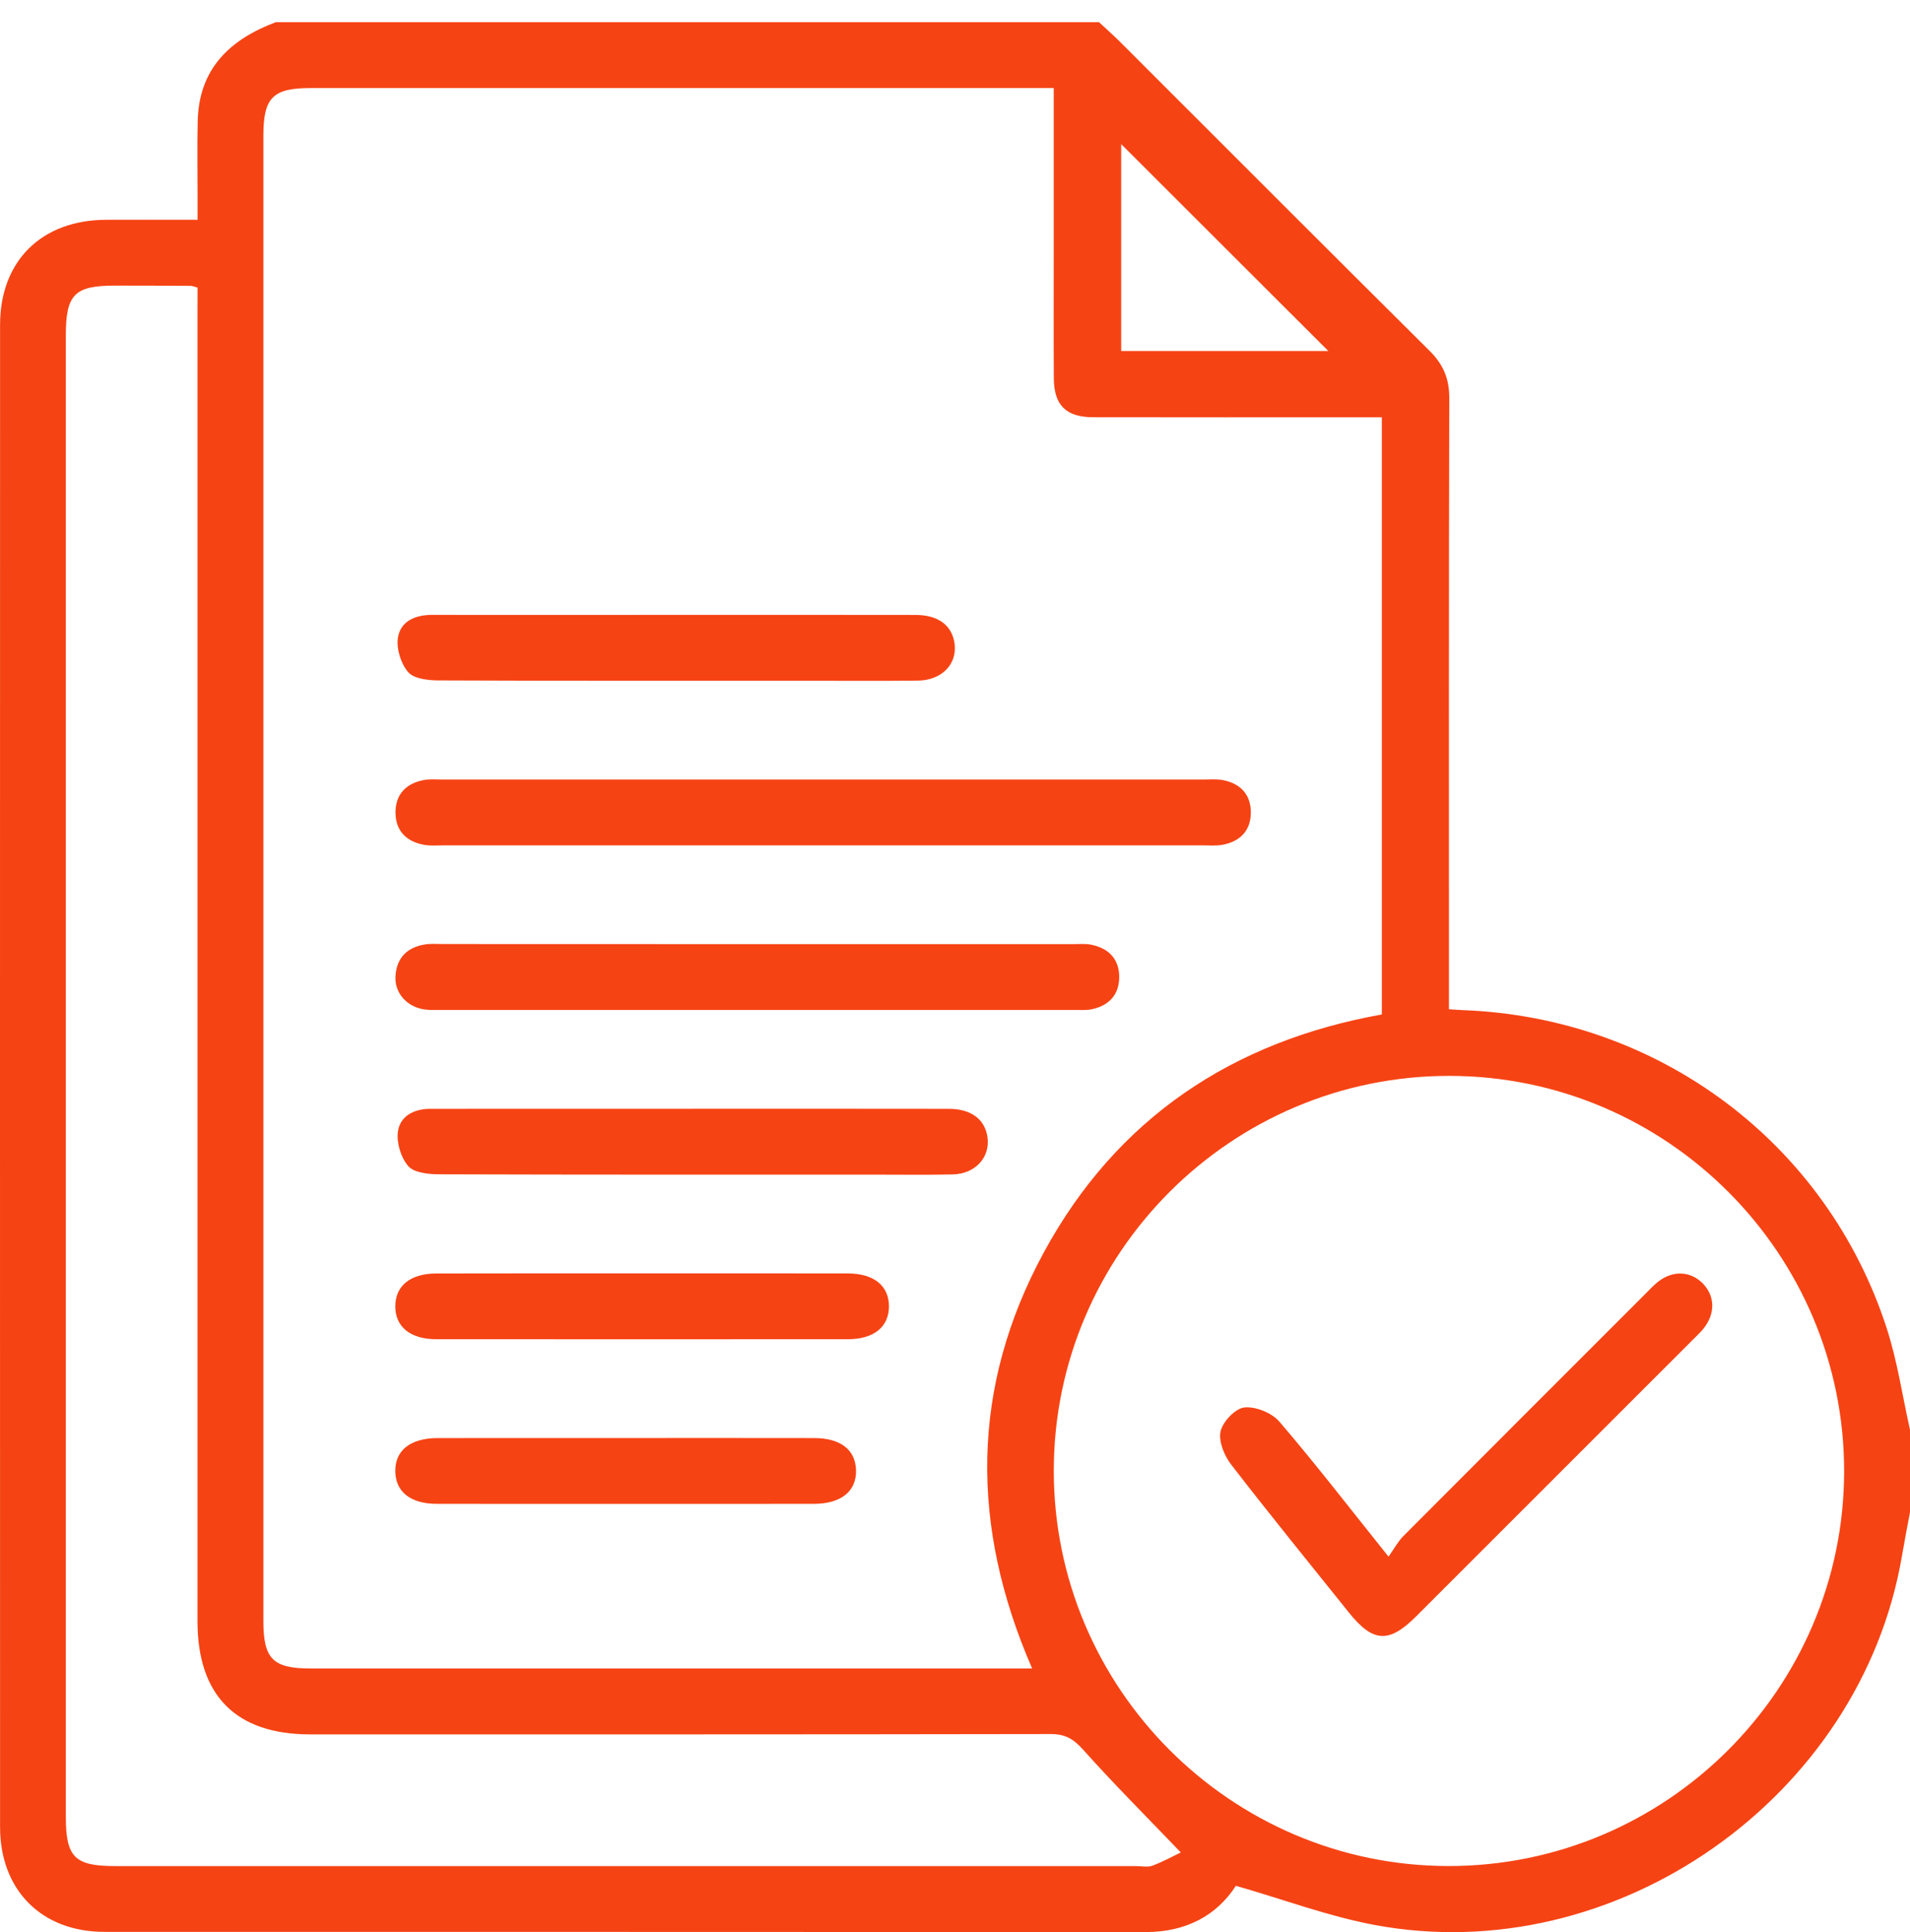 <svg width="86" height="87" viewBox="0 0 86 87" fill="none" xmlns="http://www.w3.org/2000/svg">
<g clip-path="url(#clip0_7107_41003)">
<path d="M12.416 1C24.772 1 37.13 1 49.486 1C49.796 1.29 50.115 1.57 50.416 1.869C55.068 6.516 59.709 11.172 64.374 15.803C64.988 16.414 65.258 17.056 65.256 17.927C65.232 26.724 65.241 35.52 65.241 44.316C65.241 44.678 65.241 45.039 65.241 45.446C65.512 45.464 65.69 45.479 65.869 45.486C74.686 45.815 82.25 51.465 84.954 59.819C85.433 61.3 85.658 62.86 86 64.385C86 65.62 86 66.855 86 68.092C85.877 68.751 85.749 69.41 85.636 70.072C83.777 80.961 72.738 88.717 61.879 86.678C59.81 86.29 57.807 85.537 55.647 84.917C54.787 86.251 53.405 87.003 51.585 87.001C35.954 86.99 20.323 86.997 4.695 86.992C1.871 86.99 0.003 85.108 0.003 82.272C-0.001 59.724 -0.001 37.177 0.003 14.629C0.003 11.748 1.873 9.908 4.776 9.897C6.125 9.891 7.474 9.897 8.896 9.897C8.896 9.492 8.896 9.189 8.896 8.886C8.896 7.744 8.876 6.6 8.902 5.458C8.954 3.097 10.347 1.778 12.416 1ZM47.446 3.966C47.014 3.966 46.709 3.966 46.404 3.966C35.596 3.966 24.787 3.966 13.976 3.966C12.284 3.966 11.859 4.397 11.859 6.109C11.859 28.405 11.859 50.7 11.859 72.995C11.859 74.7 12.288 75.131 13.986 75.131C24.486 75.131 34.986 75.131 45.487 75.131C45.782 75.131 46.075 75.131 46.473 75.131C43.681 68.719 43.707 62.457 46.999 56.396C50.283 50.347 55.51 46.883 62.219 45.681C62.219 36.686 62.219 27.775 62.219 18.791C61.832 18.791 61.498 18.791 61.166 18.791C57.181 18.791 53.197 18.797 49.215 18.788C47.998 18.784 47.458 18.245 47.45 17.038C47.437 15.155 47.446 13.271 47.446 11.386C47.446 8.953 47.446 6.518 47.446 3.966ZM83.034 66.26C83.043 56.454 75.065 48.456 65.265 48.447C55.456 48.438 47.459 56.413 47.448 66.212C47.439 76.017 55.417 84.018 65.215 84.027C75.02 84.038 83.022 76.058 83.034 66.26ZM8.895 12.95C8.714 12.902 8.657 12.872 8.599 12.872C7.457 12.866 6.314 12.861 5.172 12.861C3.356 12.861 2.964 13.258 2.964 15.101C2.964 37.336 2.964 59.572 2.964 81.808C2.964 83.632 3.363 84.029 5.191 84.029C20.509 84.029 35.83 84.029 51.148 84.029C51.395 84.029 51.666 84.092 51.884 84.013C52.358 83.838 52.803 83.589 53.167 83.415C51.603 81.784 50.145 80.328 48.774 78.793C48.343 78.312 47.972 78.084 47.316 78.084C36.197 78.104 25.079 78.099 13.96 78.099C10.629 78.099 8.893 76.353 8.893 73.008C8.893 53.367 8.893 33.726 8.893 14.083C8.895 13.717 8.895 13.351 8.895 12.95ZM59.81 15.806C56.687 12.688 53.542 9.547 50.483 6.49C50.483 9.475 50.483 12.63 50.483 15.806C53.667 15.806 56.784 15.806 59.81 15.806Z" fill="#F64314"/>
<path d="M36.974 38.066C31.322 38.066 25.667 38.066 20.015 38.066C19.707 38.066 19.391 38.096 19.09 38.042C18.293 37.897 17.808 37.405 17.808 36.584C17.808 35.765 18.289 35.273 19.088 35.124C19.358 35.074 19.642 35.102 19.92 35.102C31.349 35.102 42.778 35.102 54.207 35.102C54.486 35.102 54.77 35.074 55.039 35.124C55.838 35.271 56.319 35.763 56.321 36.582C56.321 37.401 55.838 37.895 55.041 38.042C54.742 38.096 54.425 38.066 54.116 38.066C48.403 38.066 42.689 38.066 36.974 38.066Z" fill="#F64314"/>
<path d="M34.136 42.514C38.861 42.514 43.588 42.514 48.314 42.514C48.592 42.514 48.878 42.486 49.146 42.542C49.941 42.707 50.407 43.21 50.394 44.029C50.381 44.804 49.92 45.283 49.17 45.444C48.903 45.502 48.616 45.476 48.34 45.476C38.857 45.478 29.373 45.478 19.891 45.476C19.644 45.476 19.395 45.491 19.149 45.461C18.341 45.361 17.76 44.728 17.807 43.959C17.855 43.14 18.325 42.66 19.127 42.529C19.398 42.484 19.683 42.51 19.959 42.51C24.683 42.514 29.408 42.514 34.136 42.514Z" fill="#F64314"/>
<path d="M31.136 49.927C34.998 49.927 38.857 49.923 42.719 49.93C43.737 49.932 44.356 50.408 44.465 51.225C44.584 52.117 43.912 52.859 42.905 52.884C41.731 52.911 40.557 52.893 39.383 52.893C32.836 52.893 26.286 52.9 19.738 52.878C19.27 52.876 18.637 52.804 18.379 52.507C18.052 52.128 17.849 51.461 17.916 50.961C18.011 50.254 18.641 49.932 19.367 49.93C21.808 49.927 24.247 49.929 26.687 49.927C28.171 49.927 29.654 49.927 31.136 49.927Z" fill="#F64314"/>
<path d="M30.395 27.688C34.009 27.688 37.622 27.684 41.237 27.691C42.255 27.693 42.873 28.17 42.981 28.986C43.103 29.909 42.403 30.635 41.328 30.648C39.691 30.667 38.053 30.654 36.416 30.654C30.857 30.654 25.296 30.663 19.736 30.639C19.268 30.637 18.635 30.564 18.379 30.267C18.052 29.888 17.842 29.218 17.916 28.724C18.029 27.97 18.698 27.686 19.46 27.688C22.116 27.693 24.772 27.689 27.428 27.689C28.418 27.688 29.406 27.688 30.395 27.688Z" fill="#F64314"/>
<path d="M29.004 57.341C32.061 57.341 35.12 57.337 38.178 57.343C39.348 57.345 40.024 57.898 40.026 58.823C40.026 59.748 39.348 60.303 38.179 60.305C32.002 60.309 25.824 60.309 19.646 60.305C18.477 60.305 17.799 59.75 17.799 58.825C17.799 57.9 18.475 57.347 19.646 57.345C22.764 57.337 25.883 57.341 29.004 57.341Z" fill="#F64314"/>
<path d="M28.231 64.754C31.041 64.754 33.853 64.75 36.664 64.756C37.849 64.758 38.521 65.285 38.544 66.205C38.566 67.156 37.867 67.718 36.636 67.718C30.984 67.722 25.331 67.722 19.677 67.718C18.494 67.718 17.82 67.187 17.799 66.27C17.777 65.317 18.474 64.758 19.705 64.756C22.547 64.752 25.389 64.754 28.231 64.754Z" fill="#F64314"/>
<path d="M62.52 70.096C62.783 69.725 62.947 69.411 63.185 69.173C66.803 65.54 70.431 61.917 74.056 58.291C74.253 58.094 74.441 57.886 74.658 57.715C75.321 57.194 76.118 57.233 76.67 57.793C77.22 58.354 77.242 59.14 76.716 59.809C76.583 59.978 76.423 60.126 76.271 60.279C72.099 64.45 67.929 68.623 63.755 72.793C62.536 74.01 61.818 73.965 60.731 72.607C58.955 70.39 57.161 68.187 55.426 65.938C55.118 65.538 54.858 64.892 54.96 64.448C55.06 64.012 55.621 63.421 56.03 63.378C56.537 63.325 57.265 63.62 57.605 64.015C59.228 65.91 60.757 67.892 62.52 70.096Z" fill="#F64314"/>
</g>
<defs>
<clipPath id="clip0_7107_41003">
<rect width="86" height="87" fill="white"/>
</clipPath>
</defs>
</svg>
